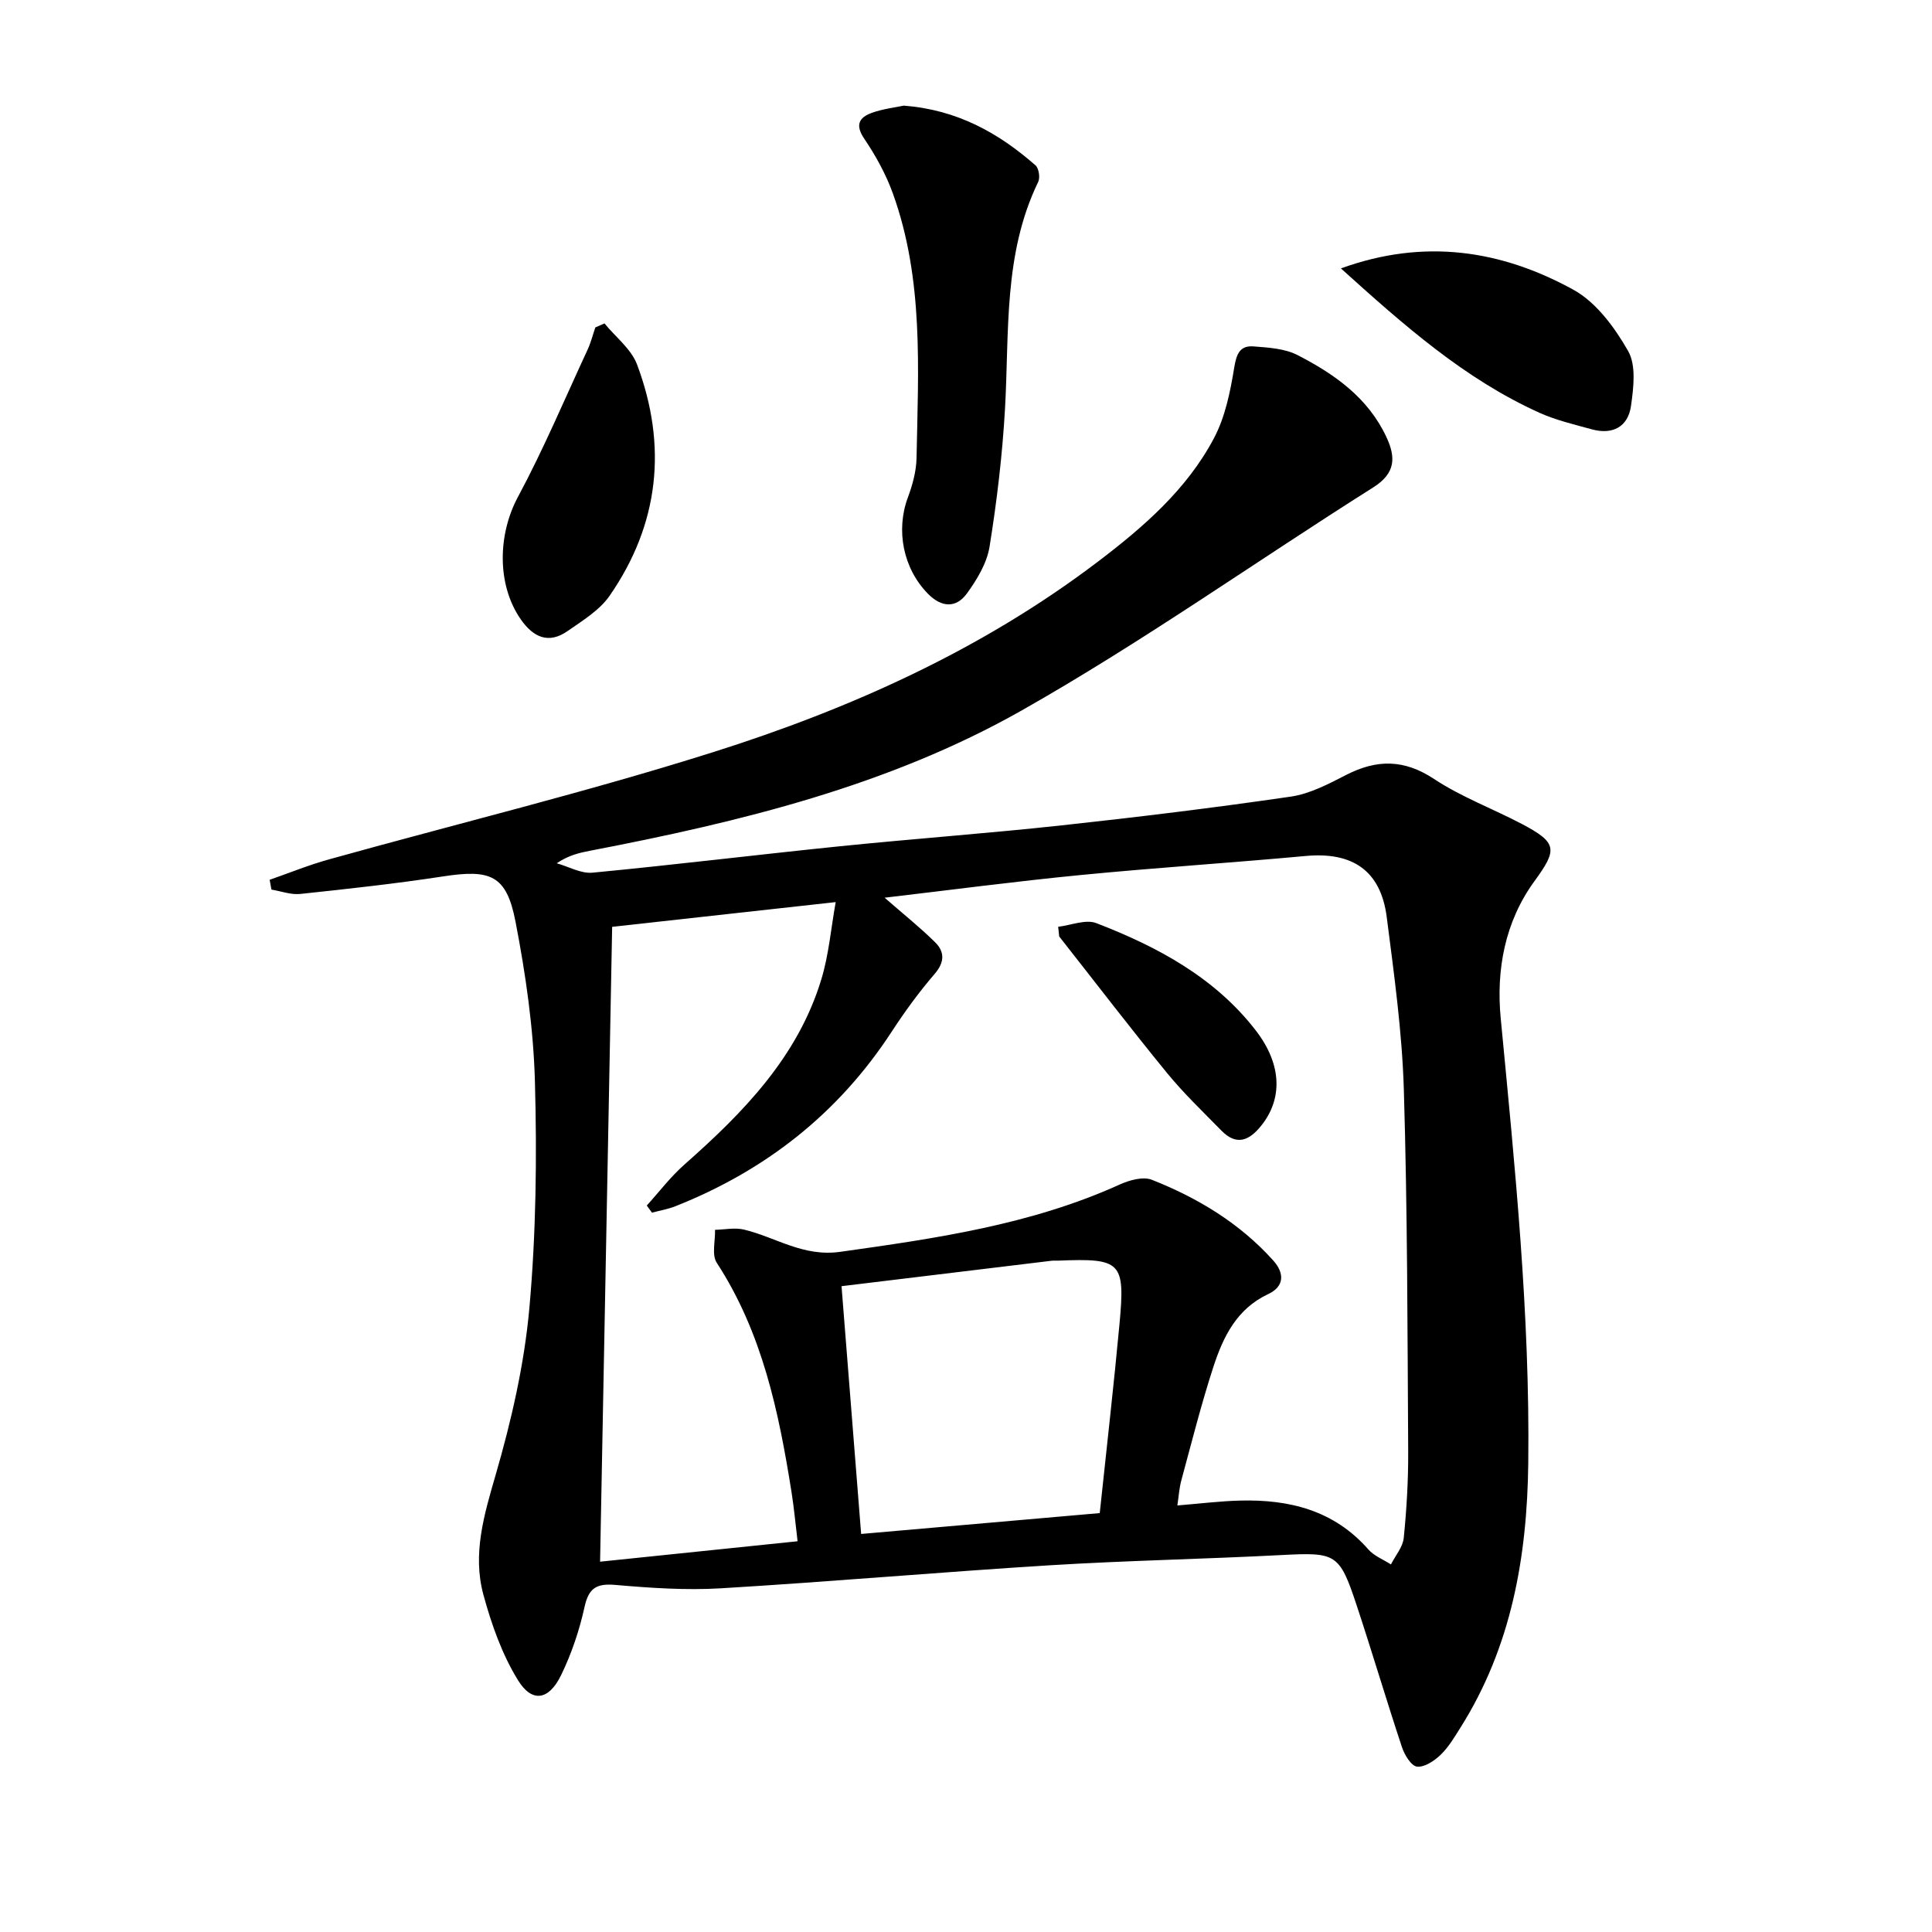 <svg enable-background="new 0 0 400 400" viewBox="0 0 400 400" xmlns="http://www.w3.org/2000/svg"><path d="m55.83 182.15c4.06-1.41 8.06-3.05 12.2-4.2 26.53-7.4 53.32-13.92 79.57-22.21 28.46-8.99 55.64-21.19 79.65-39.41 9.45-7.17 18.49-14.99 24.11-25.65 2.31-4.38 3.36-9.59 4.17-14.56.46-2.83 1.17-4.62 4.01-4.4 3.07.24 6.44.43 9.09 1.79 7.61 3.91 14.57 8.79 18.39 16.93 1.99 4.24 1.96 7.53-2.72 10.48-24.31 15.34-47.84 32.06-72.82 46.2-27.53 15.58-58.23 23.04-89.17 28.99-2.24.43-4.48.9-7.05 2.62 2.47.69 5.02 2.17 7.4 1.95 17.03-1.63 34.01-3.71 51.03-5.45 15.37-1.57 30.78-2.68 46.14-4.35 15.84-1.72 31.66-3.65 47.42-5.95 3.97-.58 7.84-2.63 11.5-4.51 6.32-3.23 11.96-3.24 18.16.86 5.64 3.73 12.14 6.14 18.17 9.31 7.38 3.89 7.39 5.29 2.63 11.82-6.15 8.43-7.97 18.39-7 28.45 2.93 30.63 6.07 61.24 5.7 92.06-.23 19.38-3.48 38.02-14.04 54.77-1.24 1.96-2.45 4.03-4.1 5.62-1.3 1.25-3.34 2.62-4.89 2.45-1.19-.13-2.59-2.42-3.11-4-3.24-9.75-6.15-19.61-9.38-29.37-3.58-10.82-4.27-11.02-15.62-10.43-15.94.83-31.92 1.13-47.85 2.11-22.72 1.41-45.41 3.41-68.13 4.77-7.26.44-14.63-.07-21.9-.7-3.95-.34-5.52.68-6.38 4.62-1.06 4.81-2.68 9.61-4.83 14.04-2.52 5.2-6 5.83-8.93 1.08-3.31-5.35-5.5-11.59-7.17-17.72-2.29-8.44.14-16.54 2.55-24.84 3.26-11.24 5.92-22.86 6.97-34.48 1.39-15.55 1.58-31.28 1.15-46.9-.3-11.06-1.91-22.19-4.01-33.08-1.86-9.65-5.12-10.92-14.93-9.42-9.83 1.51-19.73 2.59-29.63 3.64-1.94.21-3.98-.57-5.98-.9-.13-.66-.25-1.35-.37-2.03zm127.32 3.71c3.83 3.35 7.31 6.12 10.45 9.22 2 1.97 2.01 4.12-.1 6.57-3.25 3.77-6.2 7.83-8.92 12-11.02 16.89-26.09 28.69-44.72 36.08-1.56.62-3.25.9-4.88 1.34-.36-.49-.71-.99-1.07-1.48 2.58-2.84 4.92-5.95 7.78-8.47 12.23-10.8 23.51-22.32 28.38-38.43 1.53-5.06 1.97-10.44 2.95-15.92-16.57 1.83-31.86 3.53-46.28 5.12-.84 44.43-1.67 88.05-2.5 131.44 12.88-1.33 26.69-2.76 40.89-4.23-.44-3.61-.73-6.9-1.25-10.15-2.64-16.65-6.05-33.01-15.48-47.5-1.08-1.65-.29-4.52-.36-6.83 2-.04 4.1-.5 5.98-.05 6.61 1.58 12.22 5.69 19.93 4.61 19.78-2.78 39.44-5.59 57.86-13.93 2-.91 4.84-1.71 6.67-.99 9.52 3.76 18.2 9 25.13 16.71 2.3 2.56 2.39 5.35-1.05 6.96-6.53 3.06-9.33 8.88-11.35 15.09-2.51 7.71-4.49 15.6-6.62 23.44-.45 1.65-.55 3.39-.83 5.23 4.77-.39 8.88-.91 12.99-1.01 10.2-.27 19.45 2.02 26.55 10.11 1.19 1.36 3.1 2.09 4.68 3.11.92-1.83 2.46-3.59 2.65-5.49.6-5.95.95-11.95.92-17.93-.15-24.97-.15-49.94-.9-74.9-.36-11.93-2.02-23.84-3.54-35.7-1.23-9.6-7.05-13.55-16.76-12.66-15.54 1.43-31.13 2.43-46.66 3.95-13.54 1.32-27.04 3.11-40.54 4.69zm44.54 127.41c1.39-13.22 2.89-26.23 4.1-39.26 1.18-12.76.31-13.53-12.62-13.01-.5.02-1-.03-1.5.03-14.45 1.74-28.89 3.5-43.44 5.26 1.38 17.39 2.72 34.37 4.06 51.3 16.57-1.45 32.71-2.86 49.4-4.32z"/><path d="m187.11 21.87c11.09.85 19.65 5.67 27.28 12.36.69.61.99 2.55.56 3.43-7.24 14.93-5.98 31.04-6.87 46.89-.54 9.58-1.68 19.15-3.2 28.62-.55 3.42-2.6 6.83-4.7 9.71-2.25 3.09-5.28 2.89-8.07.04-5.11-5.21-6.68-13.09-4.15-19.91.97-2.61 1.75-5.45 1.8-8.2.35-18.42 1.51-36.95-4.89-54.73-1.44-4-3.56-7.84-5.94-11.37-1.95-2.88-1.03-4.39 1.55-5.34 2.32-.84 4.83-1.11 6.63-1.5z"/><path d="m125.15 66.96c2.3 2.82 5.54 5.29 6.75 8.52 6.3 16.82 4.6 33.02-5.69 47.87-2.08 3.01-5.59 5.13-8.69 7.3-3.95 2.76-7.12 1.29-9.7-2.42-5.01-7.21-4.73-17.61-.61-25.3 5.32-9.91 9.71-20.33 14.45-30.55.68-1.46 1.07-3.06 1.6-4.59.63-.28 1.26-.55 1.89-.83z"/><path d="m277.62 55.57c17.28-6.27 33.23-3.78 48.12 4.41 4.74 2.6 8.57 7.83 11.35 12.7 1.69 2.97 1.12 7.61.59 11.37-.61 4.32-3.81 6.02-8.1 4.84-3.67-1.01-7.43-1.89-10.88-3.44-15.51-7.01-28.05-18.12-41.08-29.88z"/><path d="m219.08 191.88c2.66-.31 5.71-1.61 7.92-.75 12.64 4.88 24.53 11.25 33 22.22 5.54 7.18 5.48 14.28 1.13 19.7-2.52 3.15-5.15 4.22-8.28 1-3.83-3.92-7.82-7.72-11.28-11.96-7.58-9.27-14.86-18.79-22.27-28.2-.08-.66-.15-1.34-.22-2.01z"/></svg>
